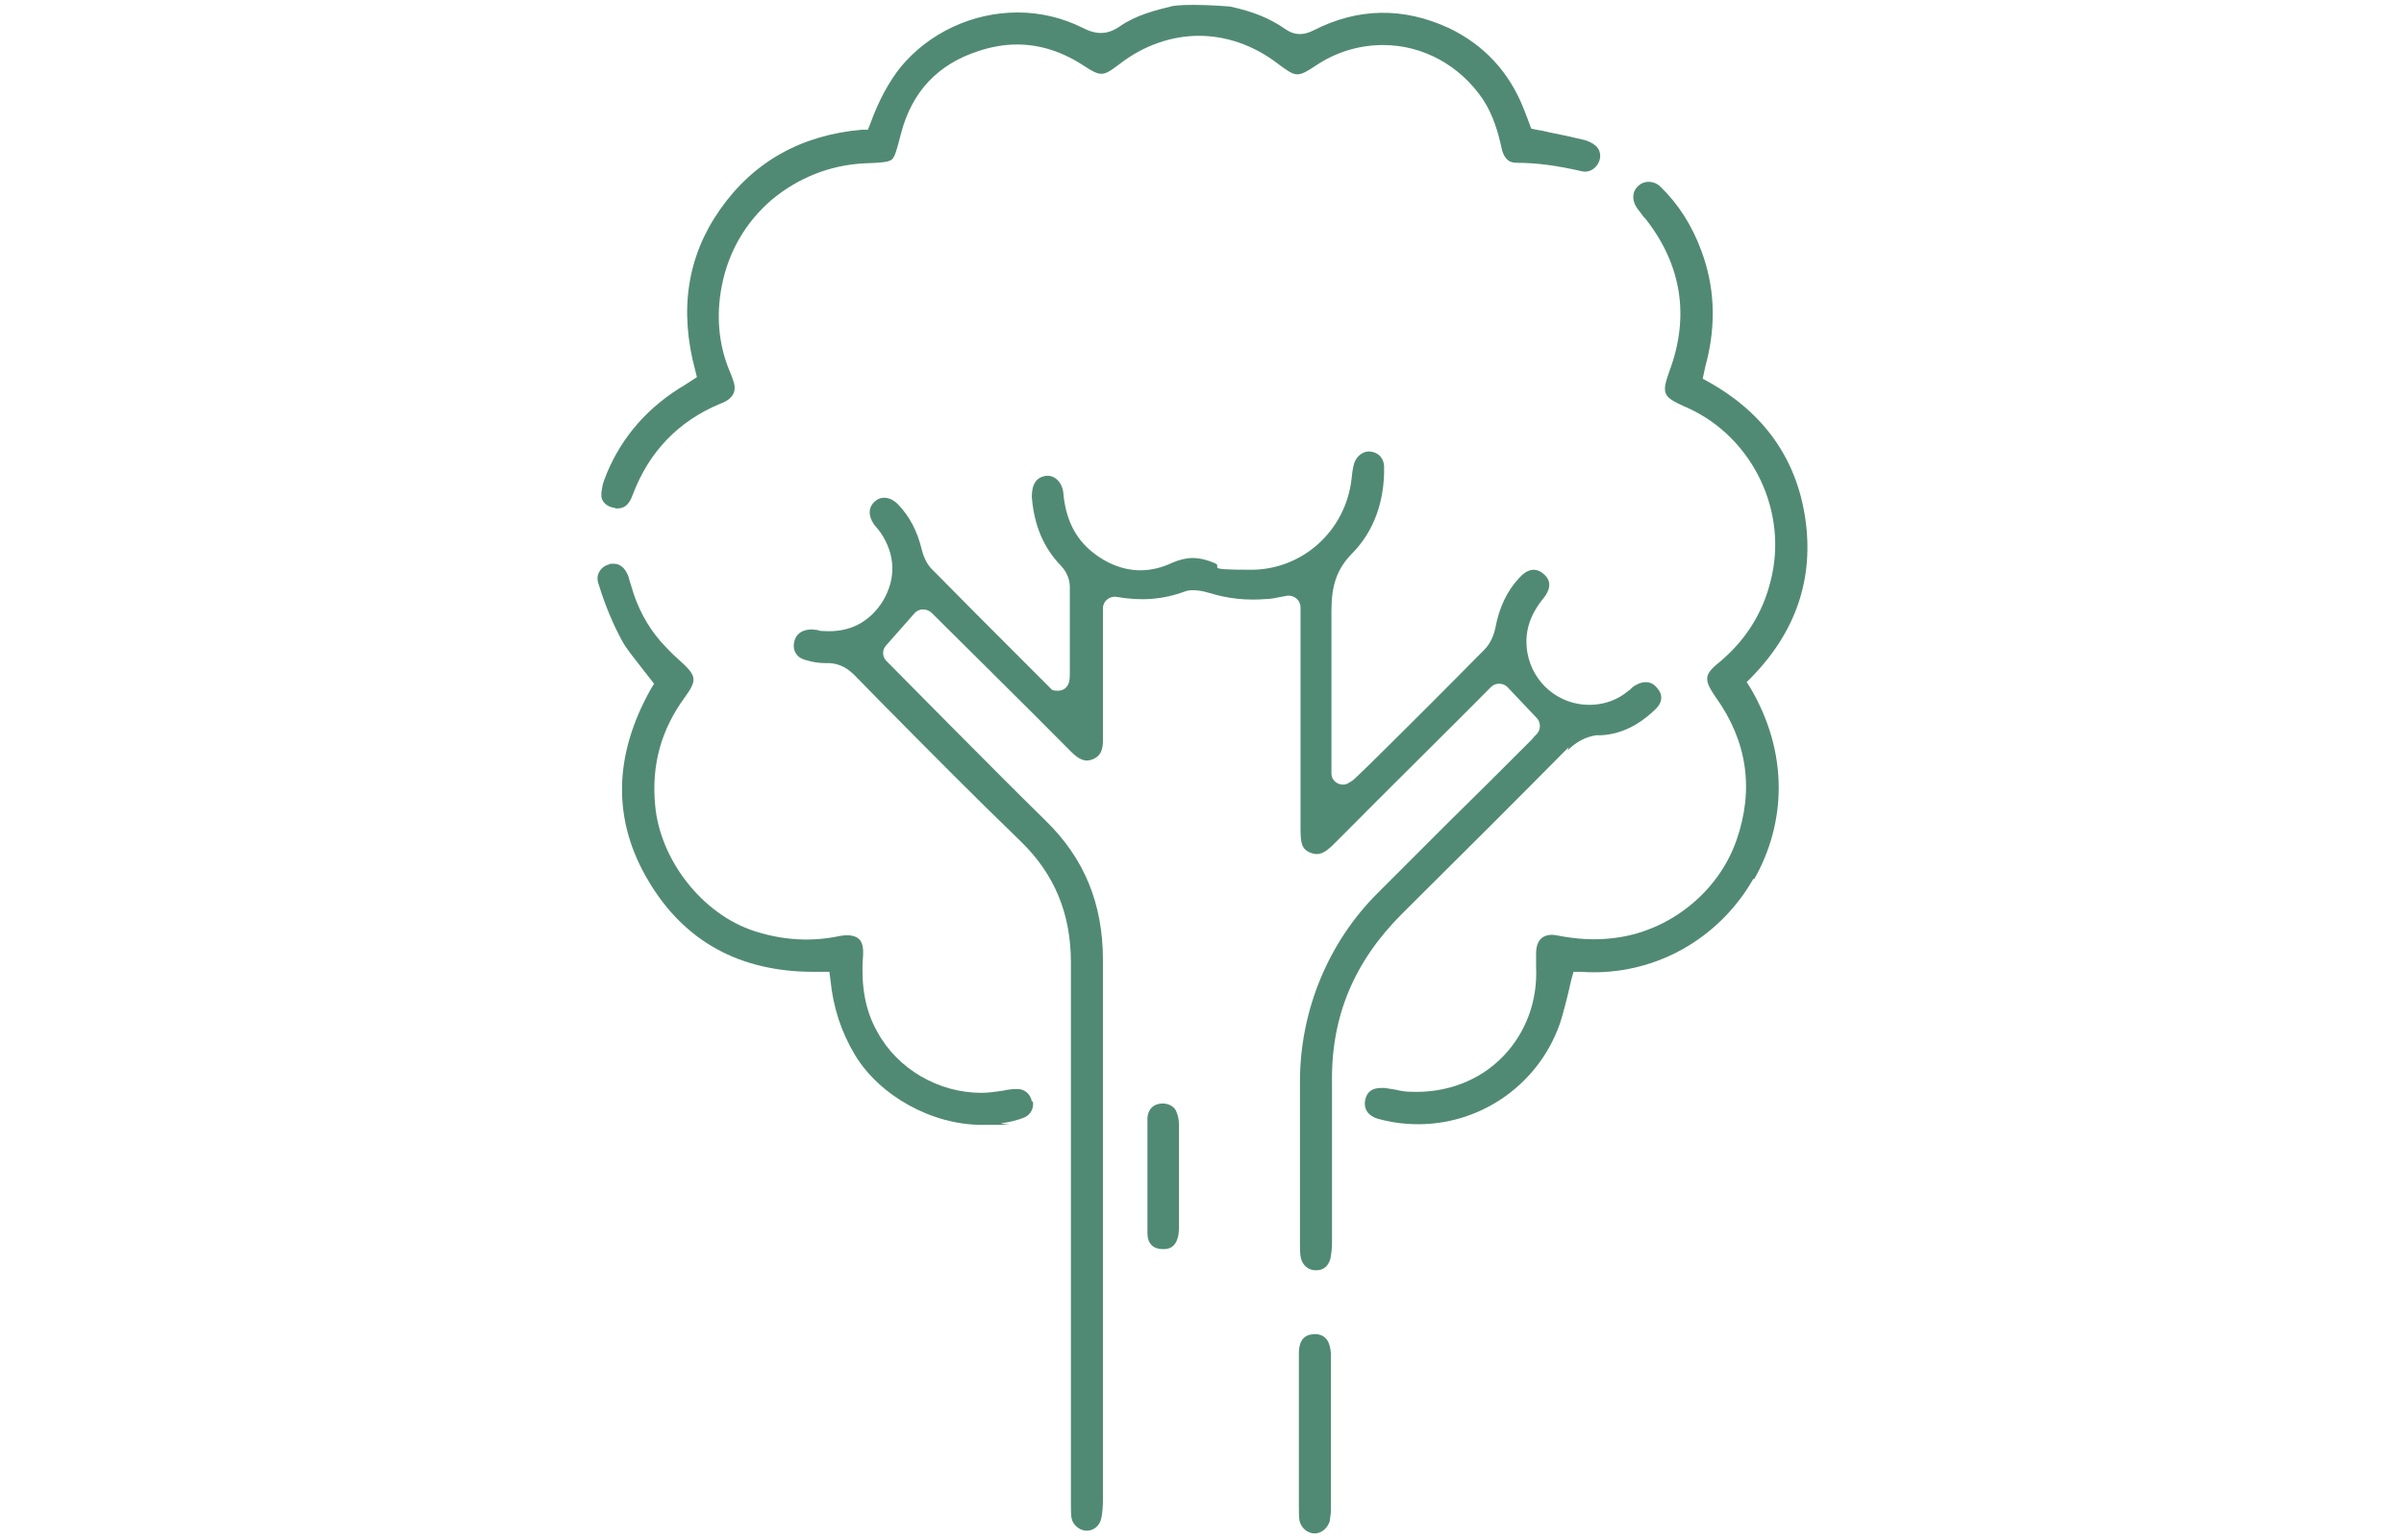 <svg xmlns="http://www.w3.org/2000/svg" id="Ebene_1" viewBox="0 0 442.9 283.8"><defs><style>      .st0 {        fill: #518a74;      }    </style></defs><path class="st0" d="M190.1,203c-.2-1.3-1.3-2.3-2.6-2.3h-.2c-.8,0-1.6.1-2.5.3-1.3.2-2.7.4-4,.4-7.9,0-15.5-4.4-19.2-11.3-2.2-3.9-3-8.4-2.6-13.9.1-1.4-.1-2.5-.7-3.1-.7-.7-2-.9-3.6-.6-5.2,1.1-10.4.8-15.7-.9-9.6-3.1-17.4-13.1-18.3-23.2-.7-7.4,1.1-13.9,5.4-19.8,2.4-3.3,2.3-4-.9-6.9-1.3-1.1-2.4-2.3-3.5-3.5-2.5-2.9-4.3-6.3-5.4-10.2-.2-.7-.4-1.2-.5-1.7-.4-1.1-1.2-2.4-2.7-2.4s-.6,0-.8.1c-.9.2-1.5.7-1.9,1.4s-.4,1.5-.1,2.3c1.2,3.9,2.6,7.2,4.2,10.2.9,1.7,2.2,3.2,3.5,4.9.6.8,1.2,1.5,1.8,2.3l.7.9-.6,1c-6.9,12.3-7.1,24.2-.4,35.4,6.6,11.1,16.8,16.7,30.4,16.7s.9,0,1.3,0h1.6s.2,1.5.2,1.5c.5,5.1,2,9.6,4.5,13.8,4.6,7.6,14.2,12.9,23.4,12.9s2.5-.1,3.7-.3c1.3-.2,2.8-.5,4.2-1.1,1.1-.5,1.7-1.7,1.5-2.9h0Z"></path><path class="st0" d="M217.2,226.5c0-6.6,0-13.2,0-19.4,0-.8-.2-1.6-.5-2.3-.4-1-1.7-1.6-3-1.4-1.4.2-2.2,1.2-2.3,2.6,0,2.4,0,4.9,0,7.3,0,1.1,0,2.1,0,3.2v1.7s0,1.6,0,1.6c0,2.5,0,5,0,7.5,0,1.9,1.1,2.9,2.8,2.9h.2c.7,0,2.7-.1,2.8-3.7h0Z"></path><path class="st0" d="M323.2,162c2.9-5.1,4.5-10.9,4.5-16.8,0-6.4-1.8-12.6-5.2-18.4l-.7-1.1.9-.9c8.2-8.4,11.5-18.2,9.9-29.2-1.6-11-7.6-19.5-17.8-25.2l-1.1-.6.4-1.9c.1-.5.2-.8.3-1.2,1.8-7.1,1.5-14-1-20.6-1.7-4.6-4.2-8.5-7.5-11.7-1.1-1.1-2.9-1.2-4-.2-1.2,1-1.3,2.6-.4,4,.3.5.8,1,1.1,1.5.2.3.5.5.7.8,6.5,8.4,8,17.8,4.3,27.8-1.5,4.2-1.3,4.8,2.7,6.6l.7.3c12,5.5,18.5,19.2,15.2,31.9-1.5,6.1-4.8,11.1-9.5,15-1.9,1.5-2.4,2.4-2.1,3.6.2.9.9,1.9,1.5,2.8,5.8,8.1,7.1,17,3.8,26.4-3.4,9.7-12.6,16.9-22.8,18-3.3.4-6.6.2-10.2-.5-1.3-.3-2.4,0-3,.6-.6.6-.9,1.5-.9,2.7,0,.5,0,1,0,1.5h0c0,.4,0,.7,0,1,.3,6.3-1.9,12.1-6,16.4-4.4,4.6-10.6,6.9-17.2,6.6-1,0-1.9-.2-2.8-.4-.7-.1-1.3-.2-1.9-.3-.2,0-.4,0-.6,0-1.7,0-2.7.7-3,2.3-.3,1.6.6,2.9,2.4,3.4,1.9.5,3.6.8,5.2.9,12.6,1,24.2-6.7,28.3-18.5.6-1.8,1-3.6,1.5-5.5h0c.2-.9.4-1.8.6-2.6l.4-1.4h1.4c6.9.5,13.8-1.2,19.6-4.7,5-3,9.2-7.3,12.1-12.4h0Z"></path><path class="st0" d="M245,280.1c.1-.6.2-1.2.2-1.8,0-10.7,0-20,0-28.6,0-.6-.1-1.3-.3-1.9-.4-1.4-1.6-2.1-3.1-1.9-2.1.2-2.5,2-2.5,3.5,0,3.4,0,7,0,10.1v18c0,1,0,1.9.1,2.7.3,1.4,1.5,2.4,2.8,2.4,1.3,0,2.4-1,2.8-2.3h0Z"></path><path class="st0" d="M113.4,93.7c.1,0,.2,0,.3,0,1,0,2.1-.3,2.9-2.6,3-7.9,8.4-13.5,16.1-16.7.6-.2,1.1-.5,1.4-.7,1.1-.8,1.5-1.8,1.1-3.2-.2-.7-.5-1.5-.9-2.4-1.9-4.7-2.4-10-1.3-15.5,1.2-6.2,4.4-11.7,9.2-15.8,4.8-4,10.7-6.4,17.1-6.7,2.9-.1,4.4-.2,5-.7.6-.5,1-2.1,1.7-4.8,2-7.7,6.8-12.8,14.3-15.2,2.4-.8,4.8-1.2,7.1-1.2h0c4.3,0,8.5,1.4,12.4,4,1.5,1,2.4,1.4,3.1,1.4s1.4-.3,3.1-1.6l.4-.3c4.3-3.3,9.4-5.1,14.5-5.1s10.2,1.8,14.6,5.2c1.6,1.2,2.6,1.9,3.5,1.9s1.9-.6,3.4-1.6c3.7-2.5,8-3.8,12.4-3.8,7.4,0,14.2,3.8,18.4,10,1.9,2.9,2.8,6.1,3.4,8.8.5,2.5,1.7,2.9,2.8,2.9,3.7,0,7.4.5,12.2,1.6,1.1.2,2.3-.4,2.9-1.6.6-1.2.3-2.5-.6-3.2-.6-.5-1.3-.8-2-1-2.1-.5-4.3-1-6.4-1.4-.8-.2-1.7-.4-2.5-.5l-.9-.2-.7-1.9c-.2-.6-.5-1.2-.7-1.8-2.7-6.8-7.3-11.7-13.7-14.8-8.4-3.9-16.8-3.8-25,.4-2,1-3.6.9-5.3-.3-2.7-1.9-5.9-3.2-10.1-4.1-.3,0-3.6-.3-6.7-.3s-3.4.2-3.8.2c-3.3.8-6.8,1.7-9.7,3.7-2.3,1.6-4.3,1.7-7,.3-3.6-1.8-7.7-2.8-11.9-2.8-8.4,0-16.4,3.8-21.6,10.1-2.2,2.8-4,6.1-5.6,10.5l-.4,1h-1.1c-11.2,1-20,5.9-26.2,14.8-6,8.6-7.5,18.5-4.5,29.6l.3,1.2-2,1.3c-.5.3-.9.6-1.3.8-6.6,4.2-11.2,9.9-13.8,16.9-.3.8-.4,1.6-.5,2.3,0,.2,0,.5,0,.7.1,1.1,1.2,2,2.5,2.1h0Z"></path><path class="st0" d="M288.8,138.3c1.6-1.6,3.3-2.5,5.3-2.8.3,0,.6,0,.9,0,3.6-.2,6.9-1.8,10-4.8,1.3-1.2,1.4-2.7.3-3.9-1-1.3-2.5-1.4-4-.5-.4.2-.7.5-1,.8-.4.3-.8.6-1.2.9-1.9,1.3-4.1,1.9-6.3,1.9-5.6,0-10.4-4-11.4-9.6-.6-3.6.3-6.8,3-10.1.8-1,1.9-2.9-.1-4.5-1.5-1.2-3-.8-4.5.9-2.2,2.4-3.6,5.4-4.3,9.1-.3,1.5-1,3-2,4-7,7.1-14.1,14.2-21.1,21.1l-2.6,2.5c-.4.4-.8.7-1.2.9-.4.3-.8.4-1.2.4-1.1,0-2.1-.9-2.1-2,0-.4,0-.8,0-1.1,0-2.8,0-5.6,0-8.5,0-6.7,0-13.7,0-20.5,0-4.6,1-7.7,3.9-10.6,3.9-4,5.9-9.5,5.8-15.8,0-1.7-1.1-2.8-2.7-2.9h-.1c-1.3,0-2.5,1.1-2.8,2.5-.2.8-.3,1.6-.4,2.6-1.1,9.5-9,16.7-18.5,16.7s-4.7-.5-6.9-1.3c-2.9-1.2-5-1.1-7.6,0-1.9.9-3.9,1.4-5.9,1.4-3.1,0-6.2-1.2-8.9-3.4-3.2-2.6-4.9-6.2-5.3-10.9-.2-1.9-1.6-3.3-3.2-3.1-2.4.3-2.6,2.6-2.6,3.9.4,5.1,2.1,9.3,5.4,12.7,1.1,1.2,1.7,2.6,1.6,4.4,0,3.2,0,6.4,0,9.6v5.7c0,.5,0,1-.1,1.5-.2,1.1-1,1.8-2.1,1.8s-1.1-.2-1.5-.6l-4.3-4.3c-6.1-6.1-11.8-11.8-17.6-17.7-.9-1-1.4-2.3-1.7-3.5-.8-3.3-2.2-6-4.3-8.2-1.3-1.4-3.1-1.7-4.3-.6-1.2,1-1.3,2.6-.2,4.2.1.2.3.4.5.6.2.3.5.6.7.9,2.8,4.1,2.9,8.5.5,12.6-2.4,3.9-6.1,5.9-10.9,5.6-.4,0-.8,0-1.2-.2-.4,0-.7-.1-1-.1-1.8,0-3,.8-3.3,2.4-.3,1.5.5,2.8,2,3.2,1.3.4,2.5.6,3.6.6h.5c2.5,0,4,1.2,5.1,2.3l4.9,5c8.3,8.4,16.9,17.1,25.6,25.5,6.3,6.1,9.3,13.4,9.3,22.4,0,24.8,0,50.1,0,74.5v.2c0,8.2,0,16.4,0,24.6v.5c0,.9,0,1.8.1,2.5.2,1.3,1.5,2.4,2.8,2.4s2.4-.9,2.7-2.3c.2-1,.3-2.1.3-3.2v-33.1c0-21.8,0-44.3,0-66.6,0-10.3-3.4-18.7-10.6-25.7-8.8-8.6-26.8-26.9-29.3-29.4-.8-.8-.8-2.1,0-2.9l5.2-5.9c.8-.9,2.2-.9,3.1-.1,2.5,2.5,18.4,18.2,25.7,25.6,1.6,1.6,2.7,2,4.1,1.4,1.1-.5,1.9-1.3,1.8-3.9v-23.9c0-1.3,1.2-2.3,2.5-2.1,4.5.8,8.6.5,12.6-1,1.3-.5,3.3-.1,4.6.3,3.2,1,6.7,1.4,10.3,1.1.9,0,1.8-.2,2.8-.4l1.1-.2c1.3-.2,2.5.8,2.5,2.1v12.6c0,9.2,0,18.7,0,28,0,2.9.2,3.9,1.7,4.6.5.2.9.3,1.3.3,1.3,0,2.4-1.1,3.6-2.3,8.2-8.3,25.9-25.8,28.5-28.5.8-.8,2.2-.8,3,0l5.4,5.7c.8.8.8,2.2,0,3-.3.3-.6.6-.9,1-.3.3-.6.6-.9.9-4.8,4.8-9.7,9.7-14.5,14.4-4.3,4.3-8.6,8.6-12.9,12.9-9.2,9.1-14.4,21.8-14.4,34.8,0,5.7,0,11.6,0,17.2v12.9c0,.9,0,1.8.2,2.6.4,1.3,1.4,2.1,2.7,2.1h.1c1.4,0,2.2-.8,2.6-2.1.2-1,.3-2.1.3-2.9,0-2.4,0-4.7,0-7.1h0c0-7.4,0-15,0-22.4-.2-12.3,4.1-22.4,12.9-31.2,11.1-11,21.8-21.7,30.7-30.7h0Z"></path></svg>